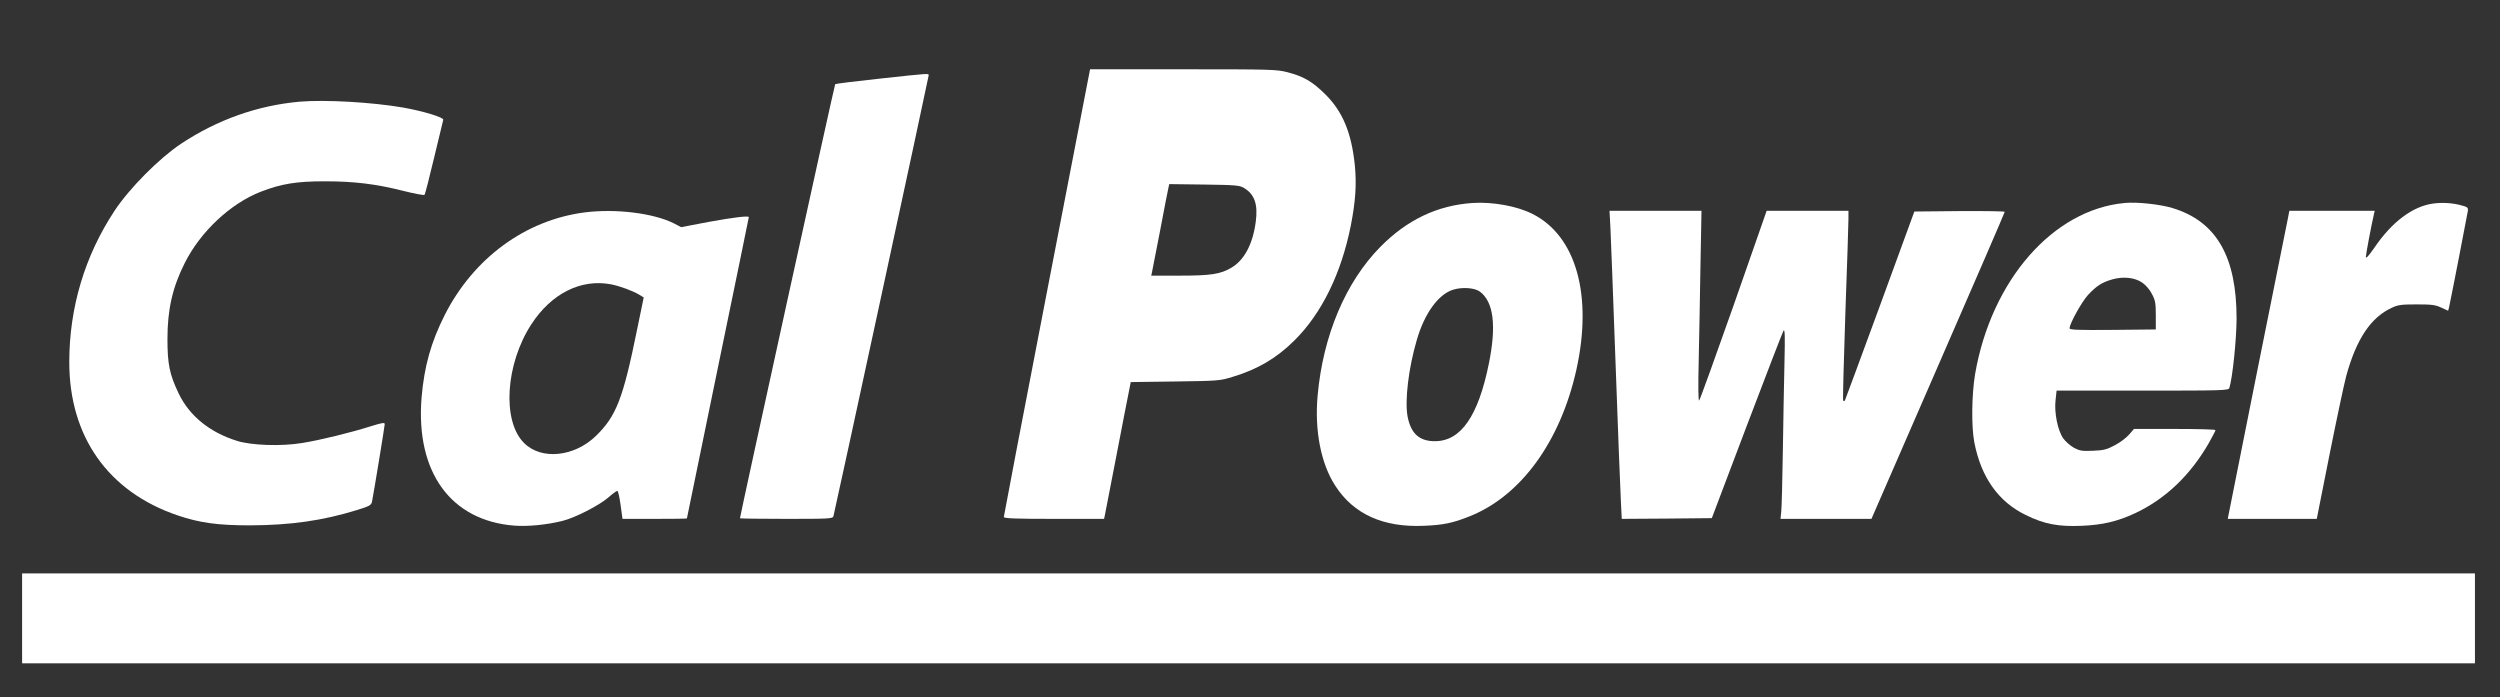 <svg xmlns="http://www.w3.org/2000/svg" width="1696pt" height="473pt" viewBox="0 0 1696 473" preserveAspectRatio="xMidYMid meet"><rect x="0" y="0" width="1696" height="473" fill="#333333" stroke="none"/><g transform="translate(0,473) scale(0.1,-0.1)" fill="#ffffff" stroke="none"><path d="M7102 2747 c-161 -831 -292 -1518 -292 -1524 0 -10 75 -13 340 -13 l340 0 5 23 c3 12 39 198 80 412 41 215 80 413 86 442 l10 51 302 4 c295 4 304 5 391 32 169 51 297 127 417 246 185 183 318 454 383 780 32 164 40 281 27 411 -23 219 -82 362 -200 479 -88 87 -148 122 -257 150 -73 19 -112 20 -708 20 l-631 0 -293 -1513z m1337 708 c72 -43 96 -111 80 -230 -20 -151 -78 -260 -165 -311 -74 -44 -139 -54 -352 -54 l-192 0 5 23 c2 12 28 141 56 287 27 146 53 275 56 288 l5 23 237 -3 c215 -3 239 -5 270 -23z" fill="#ffffff"></path><path d="M5963 4196 c-160 -17 -294 -34 -297 -37 -5 -5 -646 -2929 -646 -2945 0 -2 141 -4 314 -4 291 0 315 1 320 18 9 30 646 2978 646 2990 0 15 12 16 -337 -22z" fill="#ffffff"></path><path d="M2030 4040 c-284 -26 -556 -122 -803 -286 -147 -98 -349 -301 -450 -454 -202 -306 -307 -657 -307 -1027 0 -505 264 -879 734 -1039 149 -51 274 -68 491 -68 277 1 494 32 727 104 87 27 97 33 102 58 11 55 86 511 86 525 0 12 -18 9 -92 -14 -135 -43 -347 -95 -466 -114 -142 -24 -348 -17 -447 15 -184 58 -321 170 -393 321 -62 129 -76 200 -76 369 0 200 34 350 117 515 107 214 311 405 518 485 137 53 240 70 431 70 200 0 349 -18 534 -65 76 -19 141 -31 144 -27 4 4 33 117 65 252 32 135 60 250 62 257 6 16 -132 58 -270 83 -214 37 -533 55 -707 40z" fill="#ffffff"></path><path d="M9990 3353 c-239 -16 -444 -114 -625 -297 -236 -239 -389 -601 -426 -1007 -22 -239 22 -465 120 -615 124 -192 325 -283 600 -271 131 5 198 19 310 64 348 138 616 506 725 994 112 505 -1 909 -298 1058 -105 53 -270 83 -406 74z m49 -601 c94 -69 114 -232 61 -491 -72 -354 -189 -523 -364 -524 -107 -1 -165 52 -187 168 -20 107 7 331 63 520 52 179 145 307 244 339 62 20 148 14 183 -12z" fill="#ffffff"></path><path d="M14415 3353 c-487 -44 -906 -524 -1016 -1161 -23 -138 -26 -356 -5 -464 46 -236 163 -402 349 -492 125 -62 223 -80 381 -73 142 6 241 30 360 85 207 97 376 259 501 477 25 44 45 83 45 87 0 5 -124 8 -277 8 l-276 0 -33 -38 c-18 -21 -61 -54 -96 -72 -54 -29 -75 -35 -148 -38 -75 -3 -90 -1 -130 20 -25 14 -57 42 -73 64 -37 53 -62 174 -52 260 l7 64 583 0 c547 0 584 1 589 18 22 71 48 326 49 467 1 423 -136 662 -433 753 -85 26 -241 43 -325 35z m119 -541 c23 -16 51 -48 65 -77 23 -43 26 -62 26 -145 l0 -95 -292 -3 c-237 -2 -293 0 -293 11 0 31 83 181 126 227 58 62 95 85 165 105 75 21 153 12 203 -23z" fill="#ffffff"></path><path d="M16505 3349 c-139 -20 -278 -124 -397 -299 -38 -55 -58 -77 -58 -63 0 17 38 219 55 291 l5 22 -289 0 -290 0 -10 -52 c-6 -29 -100 -500 -210 -1045 l-198 -993 302 0 302 0 87 438 c48 240 99 480 113 532 69 251 167 397 309 462 42 20 65 23 169 23 102 0 127 -3 167 -22 l46 -21 6 21 c8 33 124 628 128 656 3 21 -3 27 -37 36 -61 18 -133 23 -200 14z" fill="#ffffff"></path><path d="M3966 3289 c-401 -52 -752 -309 -948 -694 -94 -186 -140 -350 -158 -562 -41 -506 198 -836 631 -869 88 -7 220 6 324 32 86 21 251 106 312 159 28 25 56 45 61 45 5 0 15 -43 22 -95 l13 -95 218 0 c121 0 219 1 219 3 0 2 95 462 210 1022 116 560 210 1020 210 1022 0 11 -105 -2 -270 -32 l-189 -36 -50 26 c-138 69 -394 101 -605 74z m180 -488 c60 -12 147 -44 190 -70 l31 -19 -44 -213 c-96 -474 -142 -591 -279 -725 -147 -144 -372 -167 -489 -49 -150 149 -126 534 49 804 136 210 337 311 542 272z" fill="#ffffff"></path><path d="M10925 3188 c3 -62 19 -477 35 -923 16 -445 32 -865 36 -933 l6 -122 306 2 305 3 237 626 c131 345 243 635 249 645 10 15 11 -33 7 -211 -3 -126 -8 -396 -11 -600 -3 -203 -8 -391 -11 -417 l-5 -48 309 0 308 0 452 1038 c249 570 452 1040 452 1045 0 4 -138 6 -307 5 l-306 -3 -234 -640 c-129 -351 -236 -641 -238 -644 -3 -2 -8 -2 -11 2 -3 3 4 270 15 594 12 323 21 612 21 641 l0 52 -277 0 -278 0 -224 -641 c-124 -352 -229 -643 -234 -646 -6 -4 -7 96 -3 268 3 151 9 442 12 647 l7 372 -312 0 -312 0 6 -112z" fill="#ffffff"></path><path d="M150 535 l0 -305 8320 0 8320 0 0 305 0 305 -8320 0 -8320 0 0 -305z" fill="#ffffff"></path></g></svg>